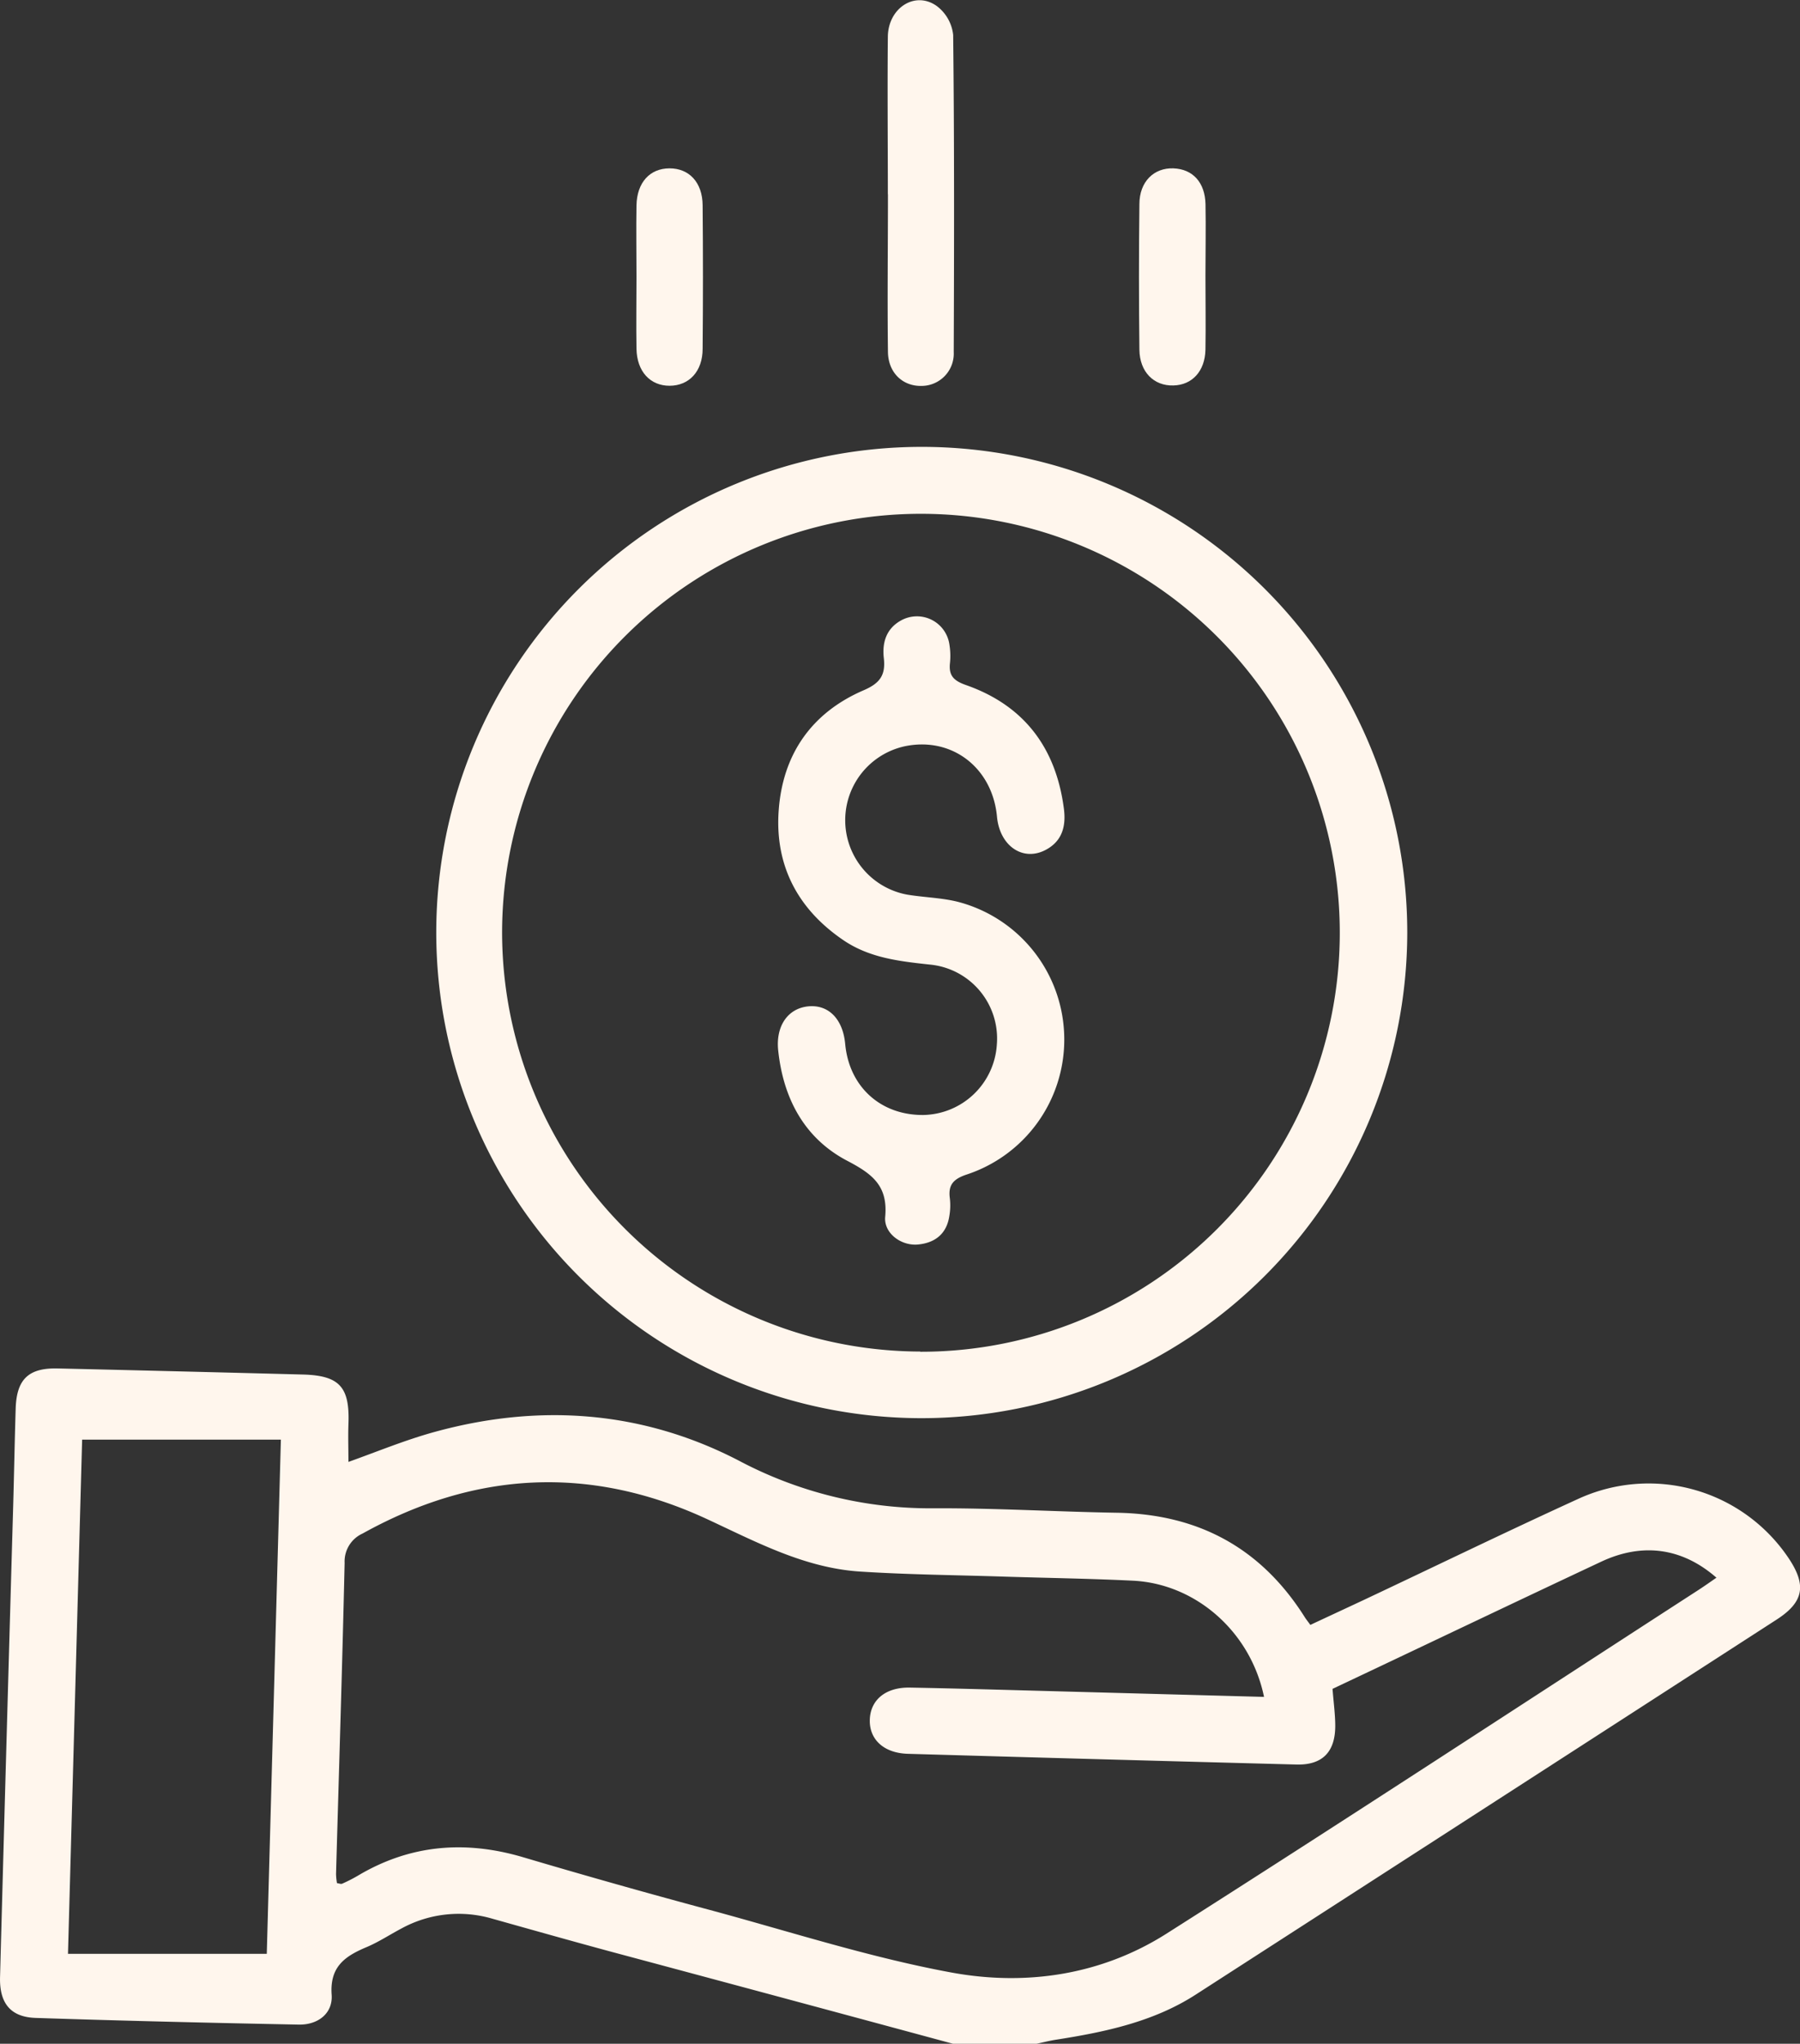 <svg xmlns="http://www.w3.org/2000/svg" viewBox="0 0 352.4 400"><rect x="0" y="0" width="352.4" height="400" fill="#333333" stroke="none"/><defs><style>.cls-1{fill:#fff6ed;}</style></defs><g id="Layer_2" data-name="Layer 2"><g id="Layer_1-2" data-name="Layer 1"><path class="cls-1" d="M186.58,400q-33.27-9-66.54-17.91c-7.9-2.13-15.78-4.36-23.66-6.57a23.31,23.31,0,0,0-17.77,1.91c-2.3,1.21-4.49,2.67-6.88,3.67-4.2,1.77-7.19,3.82-6.8,9.3.26,3.66-2.68,5.92-6.44,5.85-17.18-.34-34.37-.74-51.54-1.31-4.9-.17-7.08-2.9-6.94-8q1.24-46.07,2.57-92.13c.18-6.37.29-12.75.49-19.13.18-5.74,2.51-8,8.28-7.85q24,.56,48,1.19c7.16.2,9.15,2.48,8.87,9.7-.09,2.45,0,4.9,0,7.4,5.61-2,11.1-4.28,16.81-5.85,20.51-5.65,40.68-4.2,59.56,5.57a80.05,80.05,0,0,0,38.15,9.36c12-.06,23.94.67,35.92.87,16,.27,28.26,6.93,36.8,20.46.27.43.6.83,1.08,1.49,3.52-1.65,7-3.26,10.52-4.91,14-6.6,27.91-13.36,42-19.79a33,33,0,0,1,41.09,11.61c3.58,5.33,3,8.62-2.34,12.06Q290.93,353.74,234,390.44c-8.23,5.28-17.73,7.28-27.29,8.77-1.27.2-2.51.52-3.77.79Zm60.89-67.89c-2.62-12.73-13.33-22.12-25.62-22.74-8.32-.41-16.65-.53-25-.79-9.49-.31-19-.39-28.48-1-10.88-.71-20.32-5.8-30-10.29C115.53,286.72,93,287.91,71,300.13a6,6,0,0,0-3.53,5.76c-.46,20.3-1.11,40.59-1.68,60.89a12.62,12.62,0,0,0,.18,1.78c.46.07.76.21,1,.12A30.41,30.41,0,0,0,70,367.14c10.22-6.11,21-7,32.31-3.68Q121,369,139.86,374.05c15.41,4.19,30.71,9.11,46.38,12,14.59,2.69,29.35.51,42.13-7.6,34.92-22.18,69.52-44.85,104.25-67.33,1.12-.73,2.22-1.51,3.42-2.34-6.7-5.86-14.48-6.91-22.54-3.14-14.71,6.9-29.37,13.89-44.06,20.85l-8.56,4.05c.21,2.67.51,4.86.53,7.06.06,5.21-2.44,7.87-7.55,7.75q-38.06-1-76.12-2.1c-4.78-.14-7.59-2.87-7.45-6.72s3.11-6.33,7.86-6.24c8.2.15,16.39.39,24.59.61ZM16.08,281.76c-.91,33.18-1.83,66.62-2.77,100.64H52.23c.92-33.28,1.83-66.63,2.76-100.64Z"/><path class="cls-1" d="M180.29,277.56a95.05,95.05,0,1,1,95.22-95A95.15,95.15,0,0,1,180.29,277.56Zm-.13-13A82,82,0,1,0,98.3,182.07,82.09,82.09,0,0,0,180.16,264.52Z"/><path class="cls-1" d="M173.82,38c0-10.28-.1-20.56,0-30.84.08-5.6,5.31-9,9.55-6a8.16,8.16,0,0,1,3.24,5.68c.23,20.69.19,41.38.11,62.07a6.32,6.32,0,0,1-6.27,6.62c-3.69.1-6.56-2.56-6.61-6.66-.13-10.28,0-20.56,0-30.84Z"/><path class="cls-1" d="M236,54c0,4.81.08,9.63,0,14.44-.09,4.21-2.61,6.92-6.27,7-3.82.12-6.61-2.64-6.66-7q-.17-14.23,0-28.49c0-4.39,2.85-7.15,6.67-7s6.17,2.79,6.27,7C236.1,44.61,236,49.29,236,54Z"/><path class="cls-1" d="M124.61,54.19c0-4.69-.08-9.37,0-14,.09-4.49,2.63-7.23,6.46-7.24s6.45,2.73,6.49,7.21q.13,14.05,0,28.1c0,4.45-2.67,7.23-6.46,7.24s-6.4-2.77-6.49-7.21C124.53,63.56,124.61,58.87,124.61,54.19Z"/><path class="cls-1" d="M208.36,203.6a27.79,27.79,0,0,1-19.12,26.28c-2.56.86-3.65,2-3.28,4.66a12.1,12.1,0,0,1-.11,3.5c-.53,3.46-2.81,5.21-6.11,5.53s-6.73-2.21-6.44-5.41c.57-6.12-2.56-8.43-7.48-11-8.37-4.41-12.49-12.23-13.47-21.61-.49-4.79,1.93-8.2,5.89-8.59s6.78,2.48,7.23,7.36c.78,8.42,7,14,15.37,13.9a14.7,14.7,0,0,0,14.32-13.79A14.53,14.53,0,0,0,182,188.78c-6-.65-11.86-1.31-17-4.85-8.91-6.11-13.31-14.64-12.55-25.29.78-11,6.44-19.16,16.65-23.55,3.22-1.39,4.31-3,3.93-6.31-.34-3,.47-5.74,3.36-7.34a6.42,6.42,0,0,1,9.49,4.75,13.69,13.69,0,0,1,.11,3.5c-.29,2.47.65,3.52,3.11,4.38,11.42,4,17.65,12.32,19.19,24.23.43,3.34-.3,6.28-3.5,8-4.46,2.42-9.06-.69-9.6-6.44-.88-9.56-8.75-15.65-17.88-13.84a14.81,14.81,0,0,0,.33,29.08c3.33.55,6.77.6,10,1.43A27.83,27.83,0,0,1,208.36,203.6Z"/></g></g></svg>